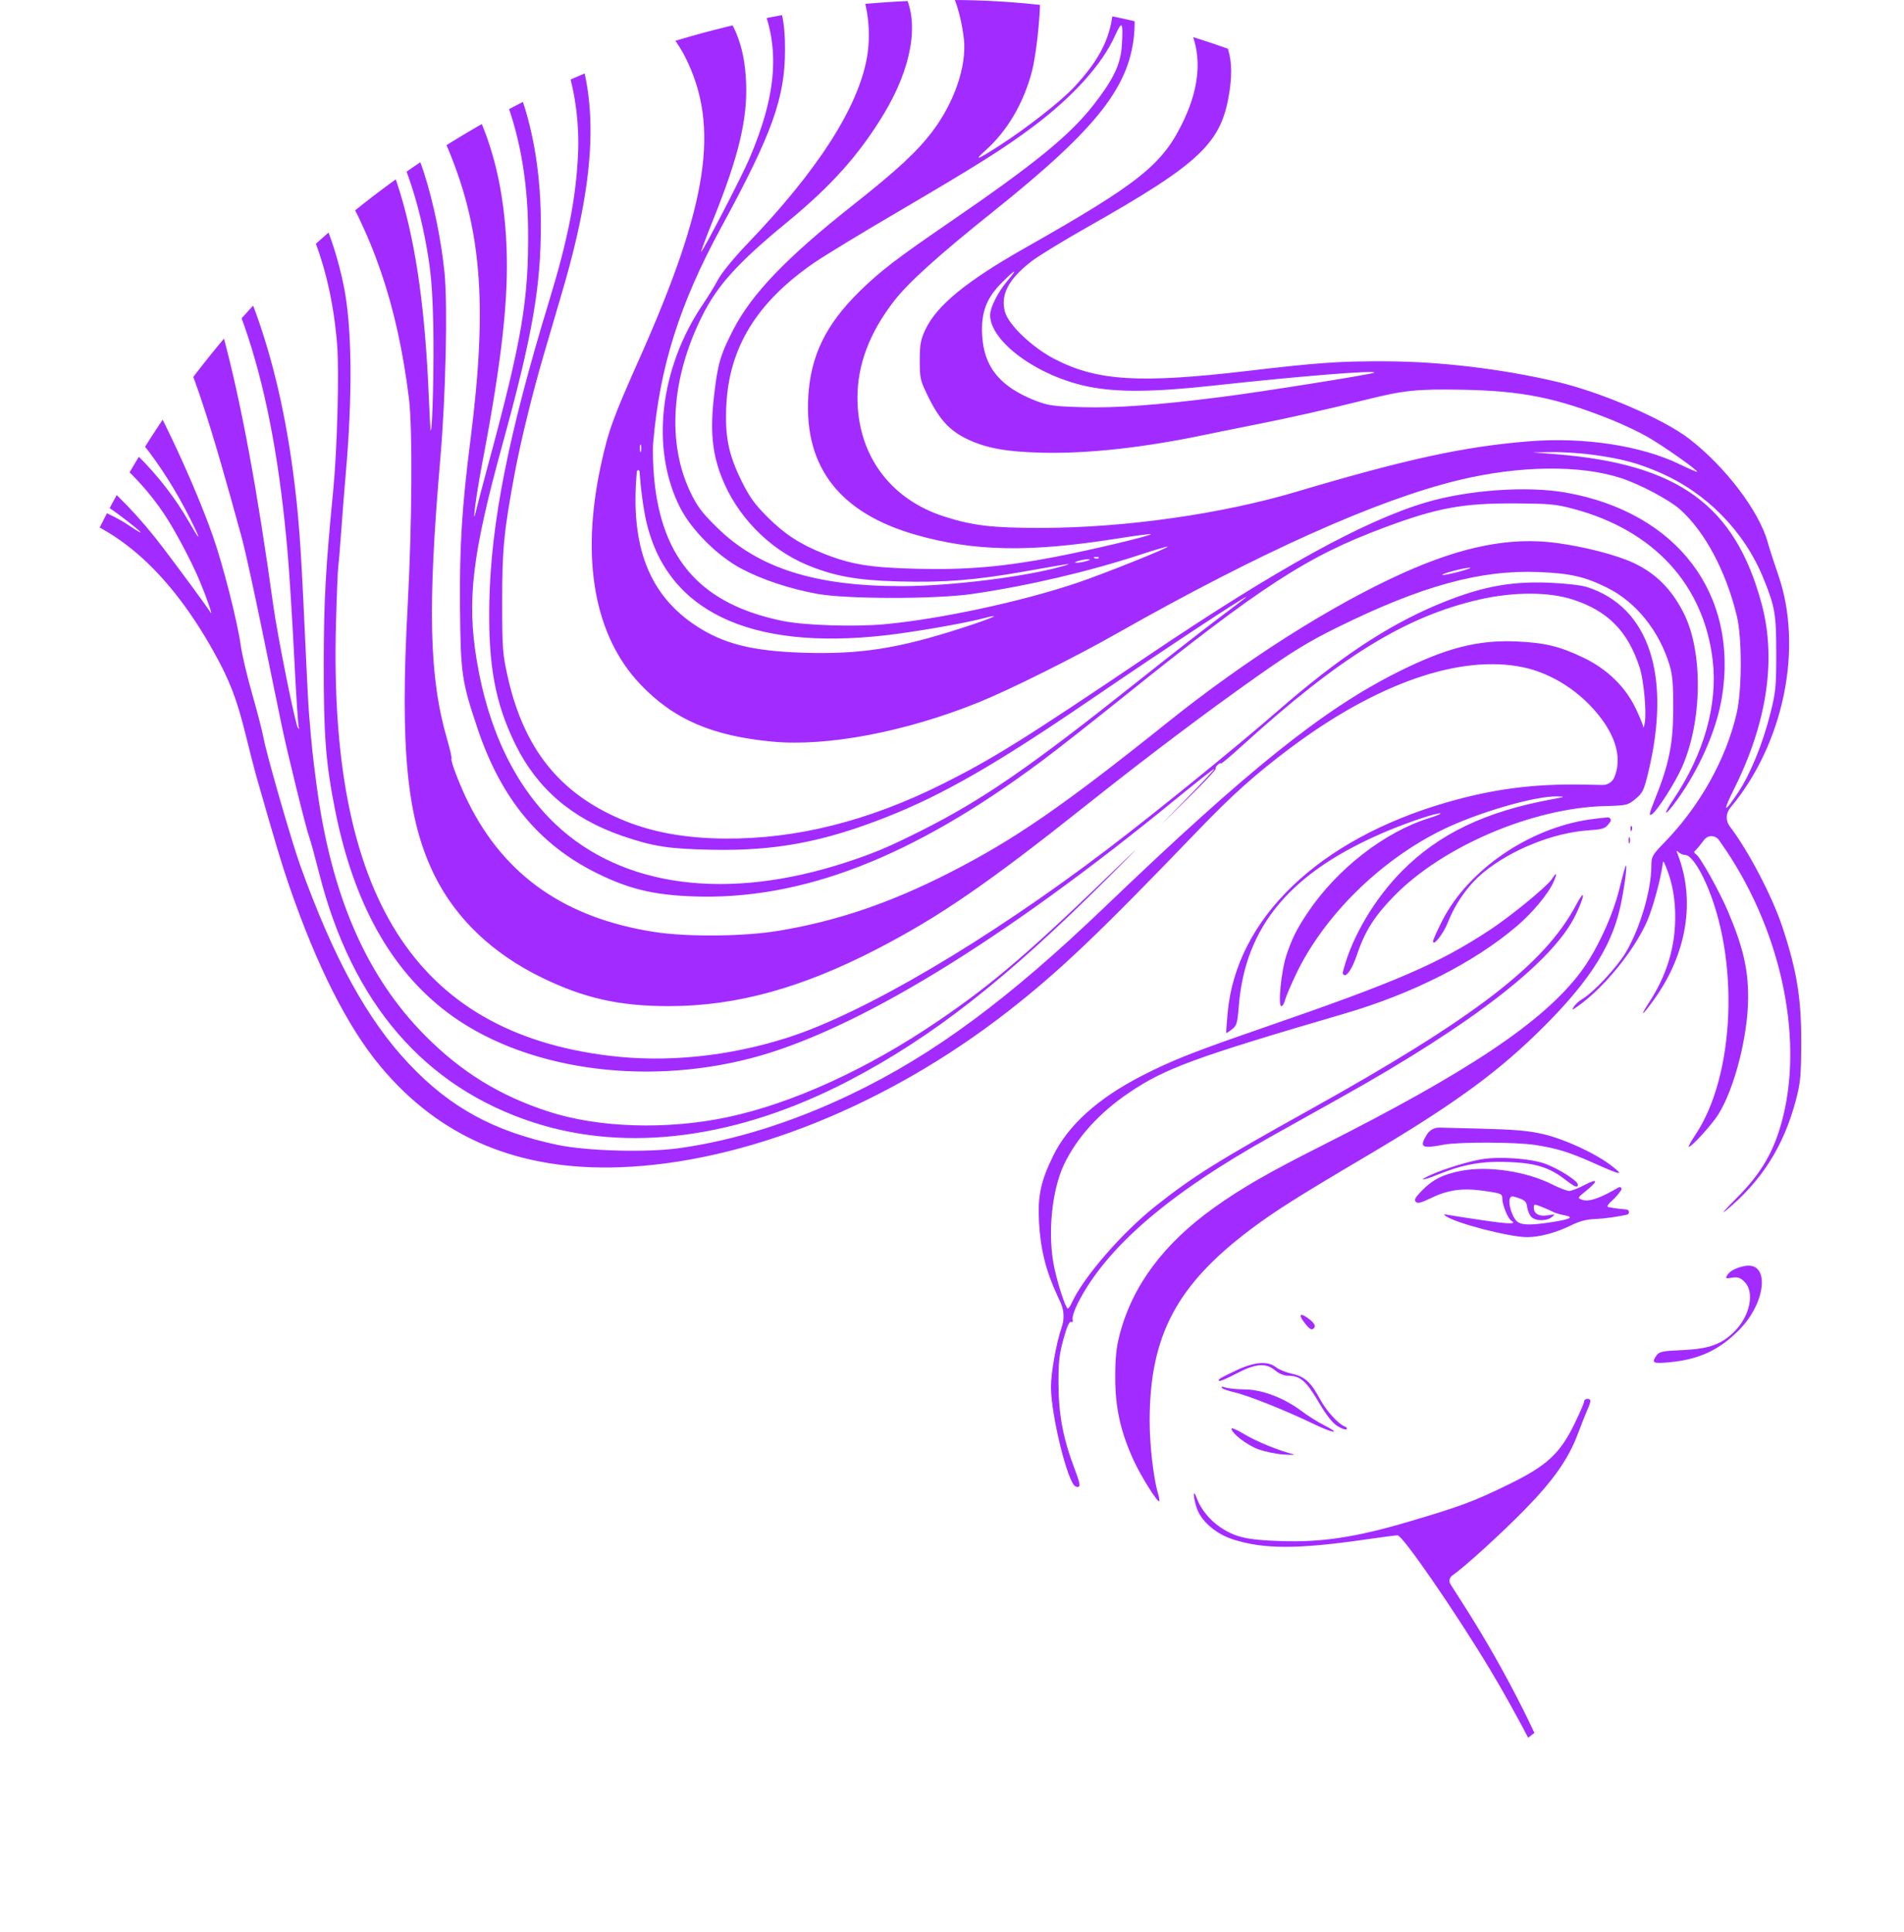 <?xml version="1.0" encoding="UTF-8"?> <svg xmlns="http://www.w3.org/2000/svg" width="907" height="920" viewBox="0 0 907 920" fill="none"> <g clip-path="url(#clip0_5985_7703)"> <path fill-rule="evenodd" clip-rule="evenodd" d="M20.661 -6.823C66.94 -0.079 105.757 18.494 132.656 46.763C142.123 56.711 147.905 64.239 156.547 77.867C177.638 111.126 189.24 145.035 194.793 189.655C196.575 203.971 196.295 249.745 194.188 288.655C190.472 357.267 193.853 390.642 207.227 417.356C217.439 437.756 234.858 454.249 258.168 465.588C278.342 475.402 295.052 479.148 318.647 479.145C350.68 479.141 381.808 470.585 418.061 451.818C447.351 436.657 470.764 420.571 516.647 384.085C546.049 360.704 574.447 339.294 598.886 322.082C615.838 310.144 623.593 305.412 637.147 298.74C677.424 278.911 705.169 271.308 733.136 272.434C748.07 273.035 755.091 274.65 765.647 279.909C779.35 286.736 790.327 300.341 795.295 316.655C796.731 321.371 797.11 325.865 797.066 337.655C797.004 354.348 795.074 363.892 788.394 380.528C785.561 387.583 785.317 388.757 786.882 387.798C789.315 386.307 797.855 372.997 801.175 365.52C810.979 343.444 811.362 310.34 802.027 291.918C796.258 280.533 788.779 273.064 778.147 268.068C770.129 264.3 754.797 260.343 741.229 258.539C719.461 255.646 696.423 260.208 668.011 273.039C634.29 288.268 593.547 314.115 556.404 343.839C506.133 384.069 483.121 399.928 452.147 415.69C423.913 430.057 398.752 438.61 371.147 443.222C354.281 446.041 327.298 446.284 311.336 443.763C269.329 437.127 240.666 417.202 223.277 382.549C219.182 374.389 214.487 362.223 215.069 361.281C215.295 360.915 214.37 356.8 213.014 352.135C204.413 322.565 203.614 289.531 209.771 218.155C212.338 188.398 213.305 145.693 211.767 129.988C210.263 114.627 206.508 96.368 201.931 82.155C197.475 68.318 187.332 47.791 179.201 36.155C171.892 25.695 152.018 5.586 140.81 -2.689L138.489 -4.404C134.582 -7.289 129.854 -8.845 124.997 -8.845V-8.845V-8.845C122.723 -8.845 121.815 -5.908 123.691 -4.624L124.334 -4.184C169.39 26.639 193.883 64.578 203.311 118.155C205.314 129.534 205.975 137.308 206.383 154.268C206.822 172.536 206.024 205.979 205.173 204.965C205.03 204.794 204.625 197.68 204.272 189.155C200.931 108.406 187.699 64.796 155.087 27.05C145.603 16.074 135.229 7.096 121.167 -2.307V-2.307C114.687 -6.64 107.586 -9.97 99.996 -11.747C87.196 -14.743 66.174 -18.85 50.603 -17.845C41.205 -17.239 29.157 -14.471 20.298 -12.129C17.313 -11.339 17.605 -7.269 20.661 -6.823V-6.823ZM155.24 -3.958C180.204 13.707 198.548 36.749 211.852 67.155C229.377 107.206 232.504 143.619 224.09 209.655C220.051 241.363 218.865 260.376 219.131 289.155C219.427 321.025 219.93 324.48 227.604 347.269C238.715 380.264 256.799 402.164 284.147 415.743C299.386 423.31 311.044 426.153 329.789 426.875C381.803 428.876 434.57 408.418 496.46 362.255C503.231 357.204 520.196 343.893 534.158 332.675C600.968 278.998 622.574 264.956 659.515 251.203C684.518 241.895 696.694 239.63 721.147 239.741C738.236 239.819 741.114 240.086 749.766 242.4C787.832 252.582 811.626 278.498 815.862 314.39C818.351 335.481 811.793 358.868 797.348 380.409C791.509 389.117 793.007 389.207 799.206 380.521C809.796 365.68 817.758 347.379 820.249 332.155C828.321 282.811 798.888 244.069 746.147 234.62C727.663 231.308 699.415 233.276 679.197 239.285C649.661 248.062 608.133 270.957 547.147 312.084C487.694 352.178 472.601 361.59 448.592 373.546C413.521 391.01 379.373 399.569 345.647 399.348C326.193 399.221 310.171 396.268 295.834 390.167C266.43 377.654 249.52 356.413 241.879 322.394C239.433 311.505 239.241 308.917 239.225 286.655C239.207 261.393 240.007 253.201 245.232 225.155C247.99 210.349 253.703 187.052 258.965 169.155C260.825 162.83 264.851 149.105 267.913 138.655C285.18 79.726 285.698 42.43 269.706 9.655C267.023 4.155 263.434 -2.257 261.731 -4.595C258.739 -8.702 258.45 -8.845 253.152 -8.845V-8.845C250.916 -8.845 249.655 -6.277 251.022 -4.508L253.014 -1.929C268.515 18.134 276.65 45.671 275.342 73.655C274.371 94.418 270.514 114.043 261.76 142.756C242.163 207.033 233.818 249.075 233.096 287.155C232.532 316.904 235.875 334.96 245.592 354.655C255.955 375.657 272.665 389.931 296.429 398.083C311.172 403.14 318.389 404.255 339.147 404.681C369.176 405.296 392.162 401 422.147 389.167C449.135 378.516 474.187 364.129 519.147 333.462C556.019 308.311 595.463 282.321 593.647 284.373C593.372 284.683 587.314 289.315 580.185 294.665C573.057 300.016 555.507 313.716 541.185 325.11C490.608 365.349 467.92 380.979 439.026 395.485C423.227 403.417 416.491 406.261 403.164 410.627C346.602 429.155 296.59 422.65 264.762 392.625C245.537 374.489 232.595 347.679 227.124 314.655C222.338 285.766 224.865 264.373 239.245 212.048C253.647 159.641 257.647 136.816 257.647 107.045C257.647 61.096 244.698 24.439 219.454 -1.071L216.866 -3.687C213.599 -6.988 209.148 -8.845 204.504 -8.845V-8.845C200.513 -8.845 197.675 -8.476 198.197 -8.024C198.72 -7.573 202.175 -4.842 205.876 -1.955C234.901 20.685 251.105 60.146 251.566 109.311C251.88 142.939 248.665 161.786 232.311 222.155C229.853 231.23 227.373 240.68 226.8 243.155C224.625 252.555 226.737 236.187 229.703 220.655C239.044 171.747 242.358 142.122 241.282 117.155C239.015 64.567 220.355 28.125 180.178 -2.18V-2.18C174.444 -6.506 167.457 -8.845 160.274 -8.845H159.838H156.794C154.17 -8.845 153.098 -5.474 155.24 -3.958V-3.958ZM292.147 -6.049C307.708 2.54 320.079 14.543 326.448 27.234C343.009 60.231 337.404 97.126 304.661 170.655C291.903 199.304 289.772 205.196 286.211 221.678C276.565 266.316 283.111 302.722 304.926 325.769C320.801 342.539 339.13 350.497 368.089 353.192C394.108 355.613 431.351 348.529 465.926 334.582C480.998 328.502 511.333 313.395 532.147 301.604C600.228 263.036 656.145 237.981 695.059 228.609C723.884 221.666 752.945 221.335 772.356 227.729C781.31 230.678 795.13 238.01 800.217 242.51C812.035 252.964 822.174 271.938 827.365 293.316C829.893 303.73 829.855 328.603 827.292 339.655C822.214 361.557 809.835 383.731 793.011 401.059C787.031 407.217 786.647 407.896 786.647 412.296C786.647 423.955 781.297 442.078 774.455 453.595C770.27 460.639 759.147 472.565 753.836 475.703C752.266 476.63 750.416 478.296 749.723 479.405C748.589 481.221 748.796 481.186 751.805 479.05C764.098 470.326 778.179 453.071 784.496 438.992C787.117 433.151 790.951 419.336 791.944 412.155C792.289 409.66 792.293 409.661 793.546 412.655C796.59 419.922 798.069 428.04 798.011 437.155C797.92 451.509 793.832 464.704 785.535 477.425C780.612 484.975 782.354 483.825 788.153 475.699C803.679 453.941 807.716 428.559 799.136 406.655C798.492 405.01 798.592 404.877 799.7 405.905C800.441 406.593 801.834 407.155 802.796 407.155C805.118 407.155 808.95 412.322 812.488 420.224C828.761 456.572 826.536 512.106 807.675 540.351C805.543 543.543 804.118 546.155 804.507 546.155C805.892 546.155 815.511 535.575 818.561 530.698C826.254 518.397 832.674 493.305 832.747 475.255C832.802 461.609 830.387 451.182 823.26 434.283C819.168 424.58 809.867 407.937 807.895 406.788C807.077 406.311 806.824 405.636 807.333 405.288C807.843 404.94 809.864 402.528 811.825 399.929V399.929C813.589 397.59 817.119 397.644 818.811 400.036L819.769 401.391C847.7 440.872 859.345 492.671 849.232 532.443C845.245 548.122 839.168 558.635 827.147 570.649C821.647 576.146 819.466 578.728 822.301 576.386C839.062 562.543 849.621 545.938 855.363 524.397C857.662 515.773 857.97 512.646 858.053 497.155C858.168 475.729 855.988 462.264 848.998 441.228C844.204 426.804 832.836 405.106 824.022 393.56V393.56C822.018 390.935 822.096 387.273 824.21 384.736L824.52 384.364C849.818 353.997 859.113 308.324 847.051 273.655C845.137 268.155 842.901 261.221 842.081 258.247C838.002 243.452 821.865 222.201 804.647 208.95C792.275 199.429 762.498 186.643 741.183 181.7C714.909 175.606 685.978 172.168 660.118 172.067C638.008 171.981 628.203 172.663 594.147 176.658C542.724 182.691 522.618 181.445 502.36 170.972C491.666 165.443 480.332 154.637 478.69 148.405C476.545 140.266 480.411 132.949 491.342 124.462C494.478 122.026 506.292 114.797 517.595 108.396C572.589 77.255 582.144 68.068 585.794 42.823C588.26 25.77 584.397 15.71 569.764 1.077C559.852 -8.835 559.837 -8.845 554.852 -8.845C551.112 -8.845 549.7 -8.426 549.22 -7.175C548.65 -5.69 550.035 -3.902 551.787 -3.86C553.371 -3.822 563.826 7.584 565.78 11.407C572.669 24.881 572.033 40.073 563.854 57.389C553.978 78.299 543.087 87.042 488.147 118.164C460.317 133.929 446.178 145.526 440.799 156.998C438.54 161.817 438.147 164 438.147 171.73C438.147 180.427 438.329 181.172 442.493 189.576C447.682 200.048 452.674 205.337 461.083 209.272C470.012 213.45 479.099 215.106 495.647 215.571C517.438 216.183 544.203 213.288 573.647 207.136C578.872 206.044 589.897 203.816 598.147 202.186C614.465 198.96 632.376 194.927 651.147 190.251C668.792 185.856 675.084 185.213 696.647 185.604C725.088 186.119 741.584 189.45 767.849 199.983C773.185 202.123 780.835 205.756 784.849 208.056C792.211 212.275 809.024 224.114 808.454 224.678C808.285 224.846 804.541 223.234 800.134 221.096C781.876 212.239 754.648 208.071 728.574 210.143C697.695 212.597 669.854 218.627 617.647 234.166C581.946 244.793 535.654 251.36 496.147 251.402C472.701 251.427 463.515 250.358 449.923 246.021C423.851 237.702 408.37 216.451 408.457 189.099C408.506 173.602 414.271 158.4 425.734 143.542C432.626 134.609 446.936 121.69 473.189 100.7C523.194 60.719 538.792 40.675 540.398 14.333C540.685 9.625 540.354 2.786 539.635 -1.417C538.417 -8.535 538.25 -8.845 535.628 -8.845C534.123 -8.845 532.444 -8.283 531.897 -7.595C531.35 -6.908 530.67 -2.295 530.386 2.655C529.557 17.121 524.332 27.936 511.591 41.555C505.26 48.323 489.426 60.723 476.147 69.313C465.521 76.187 463.602 76.849 469.47 71.618C479.901 62.318 487.758 48.883 491.671 33.655C494.056 24.372 496.279 0.339 495.257 -5.111V-5.111C494.851 -7.277 492.96 -8.845 490.757 -8.845H473.102C458.917 -8.845 451.647 -8.493 451.647 -7.805C451.647 -7.233 452.513 -5.069 453.57 -2.995C455.982 1.732 458.337 10.839 459.17 18.655C460.53 31.428 454.679 48.626 444.277 62.43C436.932 72.176 427.459 80.963 406.099 97.839C374.591 122.733 358.044 139.989 349.228 157.146C343.119 169.036 341.924 173.164 340.141 188.549C338.245 204.914 339.22 215.529 343.679 227.06C350.811 245.503 366.163 261.351 384.253 268.944C397.096 274.334 408.152 276.351 427.859 276.897C449.61 277.5 464.647 276.306 488.437 272.087C511.129 268.064 511.867 267.961 506.147 269.624C488.901 274.638 452.81 279.128 429.621 279.144C388.265 279.173 361.184 270.557 341.433 251.087C334.227 243.983 332.029 241.041 328.731 234.076C317.687 210.758 319.776 179.955 334.389 150.655C341.829 135.738 351.349 125.228 375.147 105.66C396.091 88.439 409.301 73.648 420.951 54.376C434.214 32.437 437.959 11.282 431.032 -2.574V-2.574C429.255 -6.128 425.669 -8.418 421.698 -8.535L418.397 -8.631C413.034 -8.789 408.647 -8.789 408.648 -8.631C408.648 -8.474 409.545 -5.986 410.641 -3.102C413.825 5.277 414.76 17.142 413.024 27.155C408.87 51.111 389.566 81.181 355.746 116.383C349.777 122.596 343.826 129.87 342.123 133.035C340.46 136.126 337.259 141.355 335.01 144.655C314.183 175.215 309.781 213.777 323.936 241.655C329.429 252.472 341.871 264.87 353.256 270.87C363.131 276.075 376.007 280.348 389.147 282.781C403.056 285.357 445.615 285.398 463.147 282.853C489.576 279.017 518.472 272.257 543.492 264.057C550.281 261.832 555.986 260.161 556.169 260.344C556.714 260.888 526.06 273.174 513.647 277.386C487.053 286.411 448.096 294.803 421.279 297.285C407.186 298.59 383.407 297.831 373.071 295.748C334.432 287.959 315.294 266.831 311.624 227.909C311.066 221.995 310.853 214.343 311.15 210.905C314.293 174.537 323.731 144.689 343.681 108.03C367.86 63.597 373.94 46.652 373.953 23.655C373.96 11.428 372.791 5.327 368.539 -4.595C366.962 -8.275 366.307 -8.845 363.651 -8.845C359.37 -8.845 358.967 -6.76 361.951 -0.059C371.769 21.982 370.299 44.309 356.968 75.614C353.393 84.011 334.532 120.374 334.019 119.86C333.857 119.698 336.434 112.836 339.745 104.61C351.874 74.486 356.122 56.768 355.413 39.268C354.682 21.206 349.524 8.838 337.954 -2.595V-2.595C333.903 -6.599 328.437 -8.843 322.74 -8.838C318.463 -8.835 313.405 -8.831 309.388 -8.827C304.314 -8.823 297.579 -8.818 292.855 -8.814C291.332 -8.813 290.814 -6.785 292.147 -6.049V-6.049ZM-58.533 21.611C-60.359 23.926 -61.353 26.79 -61.353 29.739V38.591C-61.353 43.373 -57.837 47.427 -53.103 48.104V48.104C-34.777 50.723 -18.523 55.648 -1.426 63.761C16.11 72.083 28.39 80.73 41.647 94.093C58.361 110.939 69.424 127.446 81.094 152.951C92.866 178.678 99.587 199.041 115.324 256.655C116.676 261.605 120.926 280.955 124.769 299.655C128.612 318.355 132.851 338.979 134.19 345.487C136.897 358.644 145.94 395.198 147.493 399.264C148.042 400.699 150.107 408.247 152.082 416.036C167.716 477.684 202.17 517.69 254.147 534.544C299.024 549.097 351.493 542.172 404.212 514.738C443.957 494.056 479.248 466.449 527.677 418.155C541.189 404.68 544.798 400.881 535.696 409.713C491.166 452.921 473.389 468.226 446.647 486.381C412.975 509.241 377.425 525.459 346.647 532.002C317.726 538.15 284.985 537.112 261.057 529.287C237.919 521.721 219.808 510.557 202.607 493.256C174.439 464.927 157.73 426.374 150.77 373.655C148.912 359.585 148.489 355.553 147.152 339.155C146.861 335.58 145.944 317.58 145.115 299.155C143.313 259.089 142.236 244.566 139.589 224.655C131.223 161.714 112.007 113.308 80.987 77.029C56.793 48.734 22.953 28.336 -24.353 13.532C-36.218 9.819 -35.128 9.478 -16.853 11.183C44.761 16.931 88.869 35.328 120.896 68.636C144.363 93.043 157.426 124.472 160.596 164.155C161.629 177.08 160.63 214.052 158.719 233.655C155.128 270.482 154.289 285.681 154.22 315.155C154.139 350.232 155.173 363.583 159.732 386.283C168.509 429.989 186.06 461.612 212.819 481.939C248.282 508.877 305.272 517.559 357.59 503.994C407.091 491.159 477.381 448.311 560.328 380.405C569.901 372.567 578.046 366.155 578.426 366.155C578.807 366.155 573.275 372.117 566.133 379.405L553.147 392.655L566.343 379.723C573.601 372.61 579.344 366.474 579.104 366.086C578.865 365.699 579.339 364.826 580.158 364.146C580.977 363.466 581.647 363.217 581.647 363.592C581.647 363.966 586.259 360.084 591.897 354.964C638.392 312.738 669.623 293.529 704.861 285.486C720.963 281.81 737.802 281.812 749.147 285.491C765.938 290.936 775.4 300.524 781.067 317.837C783.017 323.796 784.439 339.001 783.529 344.155C783.189 346.08 782.851 346.967 782.779 346.127C782.706 345.286 781.057 341.281 779.114 337.226C774.24 327.056 765.522 318.593 754.438 313.271C743.087 307.822 736.119 306.117 722.647 305.491C704.057 304.628 688.732 308.57 665.644 320.156C630.195 337.946 594.479 366.576 526.639 431.585C480.261 476.028 444.614 502.351 405.385 521.125C377.709 534.371 350.013 543.067 323.768 546.754C308.159 548.946 279.512 548.171 265.359 545.172C235.24 538.791 214.473 527.446 194.814 506.634C174.935 485.589 158.983 456.514 143.1 412.38C138.903 400.718 126.967 359.279 125.511 351.316C124.942 348.202 122.515 338.805 120.118 330.433C117.722 322.061 115.278 311.711 114.687 307.433C113.081 295.799 106.143 268.65 101.25 254.845C92.583 230.394 76.027 194.825 64.624 176.155C50.356 152.795 30.681 135.626 2.147 121.637C-15.685 112.895 -36.543 106.048 -56.967 102.233V102.233C-59.247 101.806 -61.353 103.556 -61.353 105.875V119.086V120.753C-61.353 130.285 -55.185 138.721 -46.103 141.613V141.613C25.715 164.478 63.901 193.959 90.676 247.212C95.921 257.645 95.727 258.502 90.282 248.947C77.047 225.722 56.103 205.051 34.876 194.263C12.709 182.998 -19.398 175.041 -52.603 172.584L-58.266 172.165C-60.007 172.036 -61.353 173.255 -61.353 175.001V175.001C-61.353 178.483 -63.288 177.93 -41.549 180.659C14.071 187.642 54.2 209.115 78.151 244.711C83.166 252.164 91.127 267.149 95.123 276.655C98.305 284.228 101.572 293.652 100.361 291.765C98.262 288.497 87.501 273.82 78.173 261.504C55.15 231.105 31.79 213.087 7.068 206.657C-1.66 204.387 -4.811 204.08 -19.14 204.103C-39.428 204.135 -50.229 206.389 -58.603 212.337L-61.353 214.291C-67.309 219.717 -61.353 226.865 -61.353 234.923C-61.353 238.808 -61.353 243.744 -61.353 247.813C-61.353 250.524 -58.005 251.797 -56.201 249.774V249.774C-53.368 246.595 -47.941 241.811 -44.142 239.143C-14.933 218.63 24.975 221.148 57.216 245.537C68.485 254.062 70.33 256.23 60.926 249.896C54.055 245.267 40.749 239.513 31.707 237.259C20.385 234.437 3.075 234.36 -7.579 237.085C-27.41 242.157 -44.229 255.221 -53.055 272.41C-58.017 282.071 -59.684 290.439 -59.145 302.977C-58.645 314.622 -56.665 320.133 -49.977 328.489C-46.568 332.749 -37.39 339.632 -30.464 343.125L-29.938 343.39C-27.632 344.552 -24.841 344.103 -23.015 342.278V342.278C-21.332 340.596 -20.157 339.092 -20.404 338.937C-20.651 338.782 -23.376 337.396 -26.459 335.858C-37.473 330.362 -46.661 320.813 -50.935 310.419C-57.041 295.572 -51.097 266.805 -39.684 255.966C-36.156 252.616 -22.672 245.843 -15.353 243.745C-6.971 241.342 6.689 240.272 15.959 241.291C49.574 244.988 78.314 268.168 101.962 310.655C109.457 324.122 112.834 332.94 117.085 350.155C119.055 358.13 121.31 366.905 122.097 369.655C131.497 402.511 134.232 411.63 137.733 421.788C150.921 460.057 165.553 489.021 181.151 507.738C209.591 541.863 247.044 557.624 295.513 555.863C354.574 553.718 422.716 526.357 479.952 481.804C504.398 462.776 523.104 444.986 570.647 395.554C587.113 378.434 598.055 368.66 614.767 356.142C655.869 325.358 695.559 311.575 725.373 317.733C739.491 320.65 753.342 329.659 762.62 341.961C770.216 352.032 772.434 361.65 769.089 370.009V370.009C768.151 372.353 765.86 373.871 763.335 373.823L754.339 373.65C730.678 373.195 711.347 375.707 689.147 382.122C628.135 399.753 588.911 437.417 584.806 482.314C584.336 487.451 584.039 491.774 584.147 491.919C584.254 492.064 585.481 491.287 586.874 490.191C589.12 488.425 589.484 487.204 590.088 479.427C593.084 440.841 614.985 414.972 660.968 395.707C671.666 391.225 685.503 386.678 686.231 387.405C686.446 387.621 684.041 388.596 680.885 389.573C659.567 396.169 636.893 413.8 622.906 434.655C617.714 442.397 615.352 447.155 612.722 455.162C610.327 462.459 608.703 479.155 610.389 479.155C610.962 479.155 611.735 477.917 612.108 476.405C612.481 474.893 614.742 469.511 617.134 464.445C630.35 436.454 657.274 409.797 687.076 395.2C703.763 387.026 731.123 379.04 741.647 379.272C745.855 379.365 745.693 379.455 739.147 380.666C707.488 386.522 685.55 397.018 667.926 414.743C655.016 427.726 644.254 445.769 640.092 461.407L639.658 463.039C639.391 464.039 640.551 464.802 641.364 464.163V464.163C643.008 462.87 644.823 459.424 646.524 454.366C650.181 443.488 654.846 436.152 664.147 426.651C687.253 403.046 729.99 384.801 764.328 383.882C774.946 383.598 775.418 383.489 779.089 380.464C782.506 377.647 783.108 376.397 785.183 367.815C796.337 321.675 785.515 288.994 755.957 279.56C753.145 278.663 745.539 277.802 737.647 277.489C718.888 276.744 704.447 279.636 684.147 288.204C660.503 298.183 637.276 313.649 609.147 338.143C588.874 355.797 550.984 386.563 527.647 404.32C470.738 447.623 411.375 482.596 375.21 494.129C346.966 503.136 317.566 506.121 290.147 502.764C197.594 491.433 156.538 426.551 160.044 297.155C160.409 283.68 160.903 271.305 161.142 269.655C161.381 268.005 162.043 260.13 162.613 252.155C163.184 244.18 164.088 232.705 164.624 226.655C168.045 187.994 167.718 155.44 163.712 135.971C153.693 87.276 125.995 51.215 81.647 29.125C50.121 13.422 10.05 15.072 -39.161 14.408C-42.454 14.364 -45.73 14.902 -48.831 16.013L-52.657 17.384C-54.973 18.215 -57.009 19.679 -58.533 21.611V21.611ZM534.436 21.237C533.9 30.499 530.624 37.484 521.044 49.795C509.712 64.359 493.245 77.807 452.776 105.549C427.079 123.165 419.463 128.993 409.777 138.455C393.392 154.461 386.117 169.357 385.017 189.155C383.157 222.594 400.121 244.329 436.134 254.651C463.933 262.62 490.266 263.13 531.984 256.508C540.694 255.126 547.994 254.169 548.206 254.381C548.822 254.997 519.563 261.958 502.877 265.164C478.093 269.927 460.411 271.452 436.755 270.866C414.342 270.311 405.418 268.849 392.147 263.559C381.053 259.137 373.721 254.344 365.543 246.169C359.487 240.116 356.989 236.643 353.27 229.112C347.015 216.443 345.289 207.919 345.991 193.155C347.306 165.462 360.472 144.02 387.711 125.213C392.42 121.961 410.645 110.881 428.211 100.591C465.481 78.756 478.43 70.594 492.147 60.292C511.264 45.933 524.913 30.79 531.147 17.021C534.531 9.548 535.073 10.243 534.436 21.237ZM79.998 88.405C113.114 129.718 130.086 181.962 137.091 264.155C137.911 273.78 139.302 296.034 140.181 313.608C141.061 331.182 142.041 346.032 142.36 346.608C142.747 347.306 142.608 347.321 141.945 346.655C140.762 345.466 132.231 303.132 130.156 288.155C115.127 179.647 99.969 122.992 76.042 85.905C73.647 82.192 71.889 79.155 72.135 79.155C72.382 79.155 75.92 83.317 79.998 88.405ZM479.766 133.905C475.369 139.126 471.703 146.385 471.669 149.937C471.547 162.599 494.204 179.174 518.363 184.097C532.155 186.908 549.328 186.769 578.147 183.615C619.326 179.107 655.895 176.166 654.647 177.462C653.942 178.194 600.29 186.728 581.576 189.084C550.716 192.971 531.598 194.371 515.647 193.913C502.039 193.522 499.339 193.155 493.524 190.904C476.434 184.288 468.683 174.844 467.877 159.655C467.299 148.758 469.822 142.024 477.271 134.575C483.958 127.888 485.089 127.584 479.766 133.905ZM305.34 214.886C305.086 215.859 304.862 215.305 304.842 213.655C304.822 212.005 305.029 211.209 305.303 211.886C305.577 212.563 305.594 213.913 305.34 214.886ZM759.421 216.652C772.947 218.575 780.058 220.484 790.562 225.012C812.81 234.604 830.822 252.9 839.925 275.155C845.531 288.859 846.147 292.424 846.147 311.155C846.147 327.189 845.903 329.618 843.232 340.155C839.62 354.404 833.824 368.584 828.059 377.274C821.046 387.845 820.36 387.137 826.215 375.373C841.773 344.113 846.254 313.896 839.217 287.687C826.55 240.514 799.472 220.893 740.647 216.26L730.147 215.433L739.647 215.312C744.872 215.246 753.77 215.849 759.421 216.652ZM307.63 247.32C317.14 290.894 356.756 309.989 422.147 302.518C435.197 301.028 459.301 296.857 467.755 294.626C478.374 291.825 473.461 294.133 458.492 298.979C427.985 308.853 409.878 311.693 382.805 310.847C358.625 310.093 344.992 306.718 331.945 298.257C309.175 283.491 300.112 260.115 303.371 224.556V224.556C303.444 223.755 304.617 223.765 304.676 224.567L304.896 227.558C305.336 233.555 306.567 242.448 307.63 247.32ZM523.376 265.759C523.044 266.091 522.181 266.127 521.46 265.838C520.662 265.519 520.899 265.282 522.064 265.234C523.118 265.191 523.708 265.427 523.376 265.759ZM517.647 267.155C516.272 267.595 514.247 267.956 513.147 267.956C511.563 267.956 511.667 267.789 513.647 267.155C515.022 266.715 517.047 266.354 518.147 266.354C519.731 266.354 519.627 266.521 517.647 267.155ZM695.147 272.221C691.297 273.258 687.699 273.968 687.151 273.799C685.909 273.415 697.415 270.357 700.147 270.345C701.247 270.34 698.997 271.184 695.147 272.221ZM757.147 390.264C728.51 394.394 699.607 414.136 687.294 437.975C684.738 442.924 682.647 447.542 682.647 448.238C682.647 450.952 687.602 444.684 689.714 439.3C693.322 430.099 699.437 421.48 706.545 415.58C719.529 404.802 739.671 396.659 756.314 395.459C763.821 394.917 764.653 394.639 766.594 392.012L767.052 391.392C767.716 390.494 767.043 389.228 765.927 389.277V389.277C764.398 389.344 760.447 389.788 757.147 390.264ZM776.726 394.738C776.774 395.903 777.011 396.14 777.33 395.343C777.619 394.621 777.583 393.758 777.251 393.426C776.919 393.094 776.683 393.684 776.726 394.738ZM775.805 400.155C775.805 401.53 776.032 402.093 776.309 401.405C776.587 400.718 776.587 399.593 776.309 398.905C776.032 398.218 775.805 398.78 775.805 400.155ZM771.378 423.423C768.128 436.601 760.341 453.24 752.75 463.227C734.805 486.834 699.549 510.402 629.147 545.853C604.398 558.316 591.138 565.955 578.282 575.158C554.31 592.318 539.501 612.189 533.43 635.342C531.745 641.769 531.253 646.491 531.263 656.155C531.276 670.453 533.794 681.789 539.961 695.317C543.374 702.805 551.438 715.697 552.219 714.916C552.436 714.7 552.156 712.977 551.597 711.089C549.451 703.834 547.659 688.162 547.659 676.655C547.659 636.053 560.539 611.78 596.252 585.079C607.545 576.636 618.393 569.779 649.647 551.33C690.345 527.307 711.219 512.365 731.543 492.709C755.468 469.571 767.099 452.205 771.625 432.864C773.5 424.851 775.283 412.137 774.526 412.173C774.318 412.183 772.901 417.245 771.378 423.423ZM739.226 418.675C736.946 422.154 719.876 436.154 709.883 442.739C685.374 458.891 665.65 467.411 601.647 489.488C568.28 500.998 558.184 504.993 543.806 512.381C522.958 523.092 508.85 535.82 501.735 550.336C495.741 562.565 494.269 569.482 494.964 582.155C495.668 595.006 498.248 605.301 503.707 617.051L505.157 620.172C506.891 623.903 507.108 628.162 505.762 632.05V632.05C503.185 639.498 500.645 653.658 500.653 660.536C500.668 673.993 508.687 706.466 512.341 707.868C514.952 708.87 514.867 707.271 511.892 699.462C506.519 685.359 504.346 674.049 504.241 659.655C504.163 648.832 504.55 645.182 506.552 637.857C508.157 631.986 509.367 629.217 510.189 629.533C510.97 629.832 511.249 629.35 510.952 628.214C510.694 627.228 511.83 623.774 513.475 620.538C526.888 594.156 556.598 568.526 605.263 541.359C613.999 536.482 629.022 528.09 638.647 522.71C702.027 487.286 739.984 457.769 750.596 435.655C755.206 426.049 755.244 422.582 750.644 431.212C735.674 459.301 702.216 484.967 623.562 528.694C580.167 552.819 568.655 560.009 550.647 574.229C534.621 586.884 516.066 608.264 510.571 620.405C509.886 621.918 509.031 623.155 508.671 623.155C507.669 623.155 503.847 611.53 502.157 603.34C498.951 587.806 501.012 566.679 506.931 554.411C513.123 541.575 523.759 529.861 537.849 520.359C555.099 508.725 569.066 503.602 640.603 482.665C672.945 473.199 701.973 458.49 722.337 441.247C730.095 434.678 737.843 425.323 740.203 419.676C741.931 415.54 741.542 415.141 739.226 418.675ZM679.714 540.277C675.967 546.423 677.184 547.155 687.761 545.117C694.702 543.779 721.621 543.839 730.94 545.213C741.107 546.712 747.539 548.665 758.555 553.597C772.464 559.824 774.098 560.101 767.647 555.138C759.901 549.177 745.359 542.463 734.976 540.053C728.078 538.452 721.295 537.883 703.96 537.451L685.727 536.998C683.281 536.937 680.988 538.187 679.714 540.277V540.277ZM705.307 552.137C698.895 553.3 688.192 556.584 682.262 559.207C674.923 562.454 677.342 562.468 685.31 559.225C697.052 554.447 706.299 552.845 718.995 553.389C731.626 553.931 738.153 555.98 745.561 561.729C750.138 565.281 751.647 565.878 751.647 564.134C751.647 562.421 742.878 556.792 736.332 554.304C729.396 551.666 713.874 550.582 705.307 552.137ZM696.117 557.559C687.533 559.184 682.382 561.789 677.209 567.121C674.217 570.205 673.55 571.458 674.434 572.342C675.317 573.225 676.947 572.843 681.22 570.751C689.663 566.616 696.528 565.648 706.924 567.123C715.154 568.292 715.647 568.499 715.647 570.79C715.647 573.773 718.297 580.321 719.907 581.316C722.697 583.04 719.196 582.997 706.582 581.153C699.193 580.073 691.797 578.929 690.147 578.611C687.866 578.172 687.507 578.287 688.647 579.09C693.585 582.566 719.107 589.165 727.531 589.143C733.501 589.128 741.443 586.987 748.516 583.486C752.62 581.455 755.874 580.642 760.516 580.485C764.019 580.368 770.544 579.463 775.016 578.476V578.476C776.431 578.163 776.232 576.097 774.788 575.976V575.976C770.19 575.587 766.158 574.999 765.827 574.668C765.496 574.337 766.4 573.074 767.836 571.861C769.272 570.648 771.279 568.321 772.297 566.692V566.692C772.787 565.907 771.908 564.988 771.102 565.441L768.647 566.823C761.272 570.972 756.51 572.41 753.65 571.352C751.391 570.516 751.431 570.423 755.431 567.208C761.502 562.329 761.289 560.924 754.98 564.243C751.935 565.844 748.577 567.155 747.517 567.155C746.457 567.155 742.855 565.774 739.512 564.087C727.118 557.831 709.042 555.111 696.117 557.559ZM727.481 574.749C727.664 576.347 728.521 578.443 729.386 579.405C731.321 581.56 736.592 581.683 739.206 579.632C741.014 578.214 740.89 578.153 737.386 578.746C733.213 579.451 730.647 578.057 730.647 575.084C730.647 573.378 730.894 573.354 734.397 574.731C736.46 575.542 738.879 576.613 739.774 577.112C740.669 577.61 743.091 578.335 745.156 578.723C750.055 579.642 748.218 580.628 738.955 582.05C728.447 583.664 724.245 583.474 722.272 581.293C720.179 578.98 718.475 573.273 719.197 570.996C719.678 569.481 720.151 569.434 723.443 570.567C726.418 571.592 727.213 572.415 727.481 574.749ZM831.147 602.894C827.231 603.625 824.074 605.241 822.904 607.116C821.805 608.875 821.972 608.977 825.108 608.468C827.85 608.023 828.993 608.41 831.074 610.491C835.907 615.324 833.707 626.449 826.454 633.847C820.217 640.209 814.201 642.391 801.363 642.947C791.85 643.36 790.406 643.661 789.113 645.507C786.611 649.079 787.314 649.461 795.088 648.757C809.368 647.463 819.15 642.905 828.705 633.096C841.547 619.911 843.104 600.664 831.147 602.894ZM621.215 629.655C624.054 633.378 625.093 633.86 626.249 631.989C626.671 631.307 625.764 629.859 624.058 628.494C619.646 624.964 618.114 625.589 621.215 629.655ZM588.624 652.733C580.53 656.612 580.064 656.906 580.814 657.655C581.089 657.93 584.73 656.355 588.906 654.155C598.118 649.301 603.009 648.906 607.465 652.655C609.26 654.166 611.684 655.155 613.591 655.155C619.338 655.155 622.216 657.621 628.061 667.552C631.87 674.024 634.716 677.652 637.176 679.173C639.143 680.388 641.066 681.045 641.45 680.632C641.833 680.219 641.521 679.659 640.755 679.388C637.648 678.285 631.761 671.846 628.826 666.34C624.526 658.272 621.471 655.497 615.47 654.211C612.698 653.616 609.293 652.235 607.904 651.142C603.877 647.975 597.445 648.506 588.624 652.733ZM581.976 660.879C582.295 661.394 585.037 662.372 588.071 663.051C594.311 664.447 612.817 671.846 625.925 678.186C635.317 682.728 639.418 683.1 630.548 678.605C627.634 677.128 622.965 674.195 620.173 672.087C611.859 665.81 601.396 661.781 593.147 661.681C589.297 661.634 585.078 661.223 583.772 660.768C582.331 660.266 581.625 660.31 581.976 660.879ZM754.647 667.359C754.647 668.021 752.606 672.759 750.111 677.887C743.111 692.277 736.904 698.004 718.647 706.922C702.013 715.047 696.032 717.277 671.147 724.632C646.015 732.06 629.757 734.534 610.269 733.896C594.007 733.364 588.515 732.109 581.239 727.259C576.311 723.975 571.897 718.526 570.115 713.528C568.4 708.716 568.203 711.929 569.869 717.539C571.802 724.047 578.736 730.261 587.147 733.022C601.704 737.802 618.059 737.838 650.322 733.163C657.926 732.061 664.865 731.159 665.742 731.157C668.168 731.154 693.277 767.575 709.862 795.155C722.561 816.274 738.569 847.058 744.588 861.937C746.944 867.761 746.716 864.706 744.262 857.574C735.19 831.206 717.707 796.419 697.903 765.33L690.967 754.442C690.099 753.079 690.458 751.275 691.781 750.349V750.349C697.731 746.184 715.247 730.255 726.281 718.976C740.024 704.927 747.141 694.782 751.615 682.864C753.309 678.349 755.36 673.177 756.171 671.371C758.033 667.227 758.028 666.155 756.147 666.155C755.322 666.155 754.647 666.697 754.647 667.359ZM586.647 680.349C586.647 682.539 593.818 688.075 599.323 690.135C602.453 691.306 607.97 692.451 611.581 692.678C615.192 692.906 617.247 692.862 616.147 692.58C609.055 690.764 598.379 686.407 592.973 683.123C589.494 681.009 586.647 679.761 586.647 680.349ZM773.675 833.332C772.557 835.159 771.864 837.241 772.134 837.957C772.403 838.673 772.245 839.025 771.782 838.738C770.647 838.037 768.446 843.022 769.289 844.384C769.656 844.978 769.508 845.187 768.961 844.849C768.404 844.505 765.139 850.473 761.556 858.383C758.031 866.165 751.654 878.781 747.384 886.419C743.115 894.056 739.922 900.791 740.289 901.384C740.656 901.979 740.494 902.179 739.928 901.829C738.851 901.163 730.314 913.53 730.314 915.758C730.314 916.465 729.99 916.956 729.595 916.849C729.2 916.742 727.19 919.13 725.129 922.155C714.171 938.241 696.618 959.959 683.147 974.099L672.147 985.646L681.147 977.475C694.911 964.98 704.963 954.475 704.253 953.327C703.902 952.758 704.141 951.968 704.785 951.57C705.516 951.118 705.688 951.279 705.242 952C704.85 952.635 705.006 953.155 705.588 953.155C706.578 953.155 707.071 951.733 706.741 949.831C706.662 949.377 707.021 949.268 707.538 949.588C708.787 950.359 715.764 942.153 714.962 940.856C714.619 940.3 714.818 940.142 715.404 940.505C716.745 941.334 724.852 931.296 723.98 929.885C723.627 929.314 723.788 929.124 724.339 929.464C725.69 930.3 735.94 916.438 735.043 914.987C734.624 914.308 734.78 914.119 735.43 914.521C736.054 914.907 737.857 913.257 739.633 910.676C741.343 908.189 742.479 906.155 742.156 906.155C741.833 906.155 742.523 905.142 743.689 903.905C745.592 901.886 749.053 896.416 754.922 886.155C762.747 872.472 774.982 845.507 774.05 843.998C773.628 843.316 773.776 843.117 774.412 843.51C775.649 844.274 777.656 838.924 777.951 834.075C778.219 829.664 776.138 829.302 773.675 833.332ZM774.704 839.586C774.132 840.275 773.998 841.207 774.406 841.657C774.813 842.107 774.563 842.138 773.848 841.726C772.93 841.197 772.855 840.61 773.59 839.724C774.162 839.035 774.296 838.103 773.888 837.653C773.481 837.203 773.731 837.172 774.446 837.584C775.364 838.113 775.439 838.7 774.704 839.586ZM772.264 843.558C772.151 844.325 771.574 845.561 770.982 846.304C770.389 847.047 770.031 848.441 770.186 849.401C770.342 850.361 770.129 851.357 769.714 851.613C768.563 852.325 769.061 847.573 770.3 846.02C770.9 845.269 771.262 843.865 771.106 842.9C770.95 841.935 771.193 841.374 771.646 841.654C772.098 841.934 772.377 842.791 772.264 843.558ZM767.218 854.582C767.218 856.466 766.934 857.832 766.585 857.617C765.836 857.154 766.159 851.155 766.933 851.155C767.09 851.155 767.218 852.697 767.218 854.582ZM765.094 862.213C764.296 863.096 763.981 864.19 764.395 864.646C764.809 865.103 764.555 865.134 763.832 864.716C762.759 864.096 762.781 863.653 763.951 862.306C764.74 861.398 765.185 859.98 764.94 859.155C764.55 857.84 764.621 857.837 765.52 859.132C766.255 860.19 766.134 861.064 765.094 862.213ZM755.68 879.655C757.037 881.505 757.016 881.552 755.397 880.283C754.435 879.528 753.647 878.44 753.647 877.866C753.647 877.292 753.774 877.009 753.93 877.238C754.086 877.468 754.873 878.555 755.68 879.655ZM754.537 881.522C755.408 882.572 755.262 883.211 753.909 884.272C752.352 885.494 752.29 885.472 753.373 884.081C754.313 882.875 754.325 882.233 753.423 881.331C752.776 880.684 752.507 880.155 752.825 880.155C753.142 880.155 753.913 880.77 754.537 881.522ZM751.573 883.744C750.929 884.52 750.752 885.155 751.18 885.155C751.607 885.155 751.268 885.943 750.427 886.905C749.585 887.867 749.025 889.441 749.183 890.401C749.34 891.361 749.052 892.405 748.542 892.72C748.032 893.035 747.916 893.782 748.285 894.379C748.689 895.032 748.49 895.176 747.785 894.74C747.141 894.342 746.952 893.485 747.365 892.836C747.778 892.186 748.123 890.937 748.132 890.059C748.14 889.181 748.765 887.718 749.519 886.809C750.274 885.899 750.557 885.155 750.147 885.155C749.737 885.155 749.903 884.551 750.516 883.813C751.128 883.075 751.296 882.103 750.888 881.653C750.481 881.203 750.731 881.172 751.446 881.584C752.446 882.161 752.475 882.657 751.573 883.744ZM753.647 886.533C753.647 886.74 752.859 887.528 751.897 888.283C750.311 889.526 750.276 889.491 751.519 887.905C752.826 886.239 753.647 885.71 753.647 886.533ZM743.918 897.381C743.36 898.082 743.027 899.413 743.177 900.339C743.328 901.265 742.605 902.788 741.572 903.723C740.539 904.657 739.916 905.781 740.187 906.22C740.458 906.658 740.312 907.244 739.863 907.521C739.414 907.799 739.047 906.959 739.047 905.655C739.047 904.351 739.376 903.487 739.778 903.736C740.666 904.285 742.079 902.213 742.218 900.155C742.366 897.979 743.806 894.981 744.413 895.588C744.698 895.873 744.476 896.68 743.918 897.381ZM747.077 896.042C747.378 896.529 746.842 897.542 745.886 898.292C744.35 899.496 744.292 899.469 745.388 898.063C746.071 897.187 746.334 896.175 745.972 895.813C745.61 895.451 745.587 895.155 745.921 895.155C746.256 895.155 746.776 895.554 747.077 896.042ZM737.327 909.169C736.908 911.914 735.089 913.679 734.186 912.217C733.8 911.594 734.06 911.226 734.777 911.38C735.481 911.531 736.133 911.093 736.227 910.405C736.32 909.718 736.453 908.705 736.522 908.155C736.591 907.605 736.869 907.155 737.141 907.155C737.412 907.155 737.496 908.061 737.327 909.169ZM733.117 915.312C732.888 916.498 731.785 918.443 730.665 919.636C729.545 920.828 728.97 922.18 729.388 922.64C729.805 923.099 729.563 923.138 728.848 922.726C727.93 922.197 727.855 921.61 728.59 920.724C729.162 920.035 729.296 919.103 728.888 918.653C728.481 918.203 728.687 918.144 729.347 918.523C730.035 918.917 731.01 918.346 731.632 917.183C732.229 916.068 732.45 915.155 732.123 915.155C731.796 915.155 731.807 914.705 732.147 914.155C733.155 912.524 733.561 913.008 733.117 915.312ZM726.929 924.474C726.516 925.124 726.171 925.955 726.162 926.322C726.154 926.688 725.843 927.292 725.472 927.663C724.903 928.232 725.055 925.782 725.689 924.155C725.796 923.88 725.819 923.284 725.741 922.831C725.662 922.377 726.066 922.296 726.639 922.65C727.211 923.004 727.342 923.825 726.929 924.474ZM722.314 930.611C722.314 931.412 721.931 931.831 721.464 931.542C720.997 931.253 720.873 930.598 721.19 930.086C721.998 928.778 722.314 928.925 722.314 930.611ZM719.3 933.986C718.388 934.993 717.981 936.19 718.395 936.646C718.809 937.103 718.555 937.134 717.832 936.716C716.784 936.111 716.867 935.57 718.237 934.056C719.183 933.01 720.182 932.155 720.457 932.155C720.732 932.155 720.211 932.979 719.3 933.986ZM712.647 943.533C712.647 943.74 711.859 944.528 710.897 945.283C709.311 946.526 709.276 946.491 710.519 944.905C711.826 943.239 712.647 942.71 712.647 943.533Z" fill="#A22CFF"></path> </g> <defs> <clipPath id="clip0_5985_7703"> <rect width="907" height="920" rx="453.5" fill="white"></rect> </clipPath> </defs> </svg> 